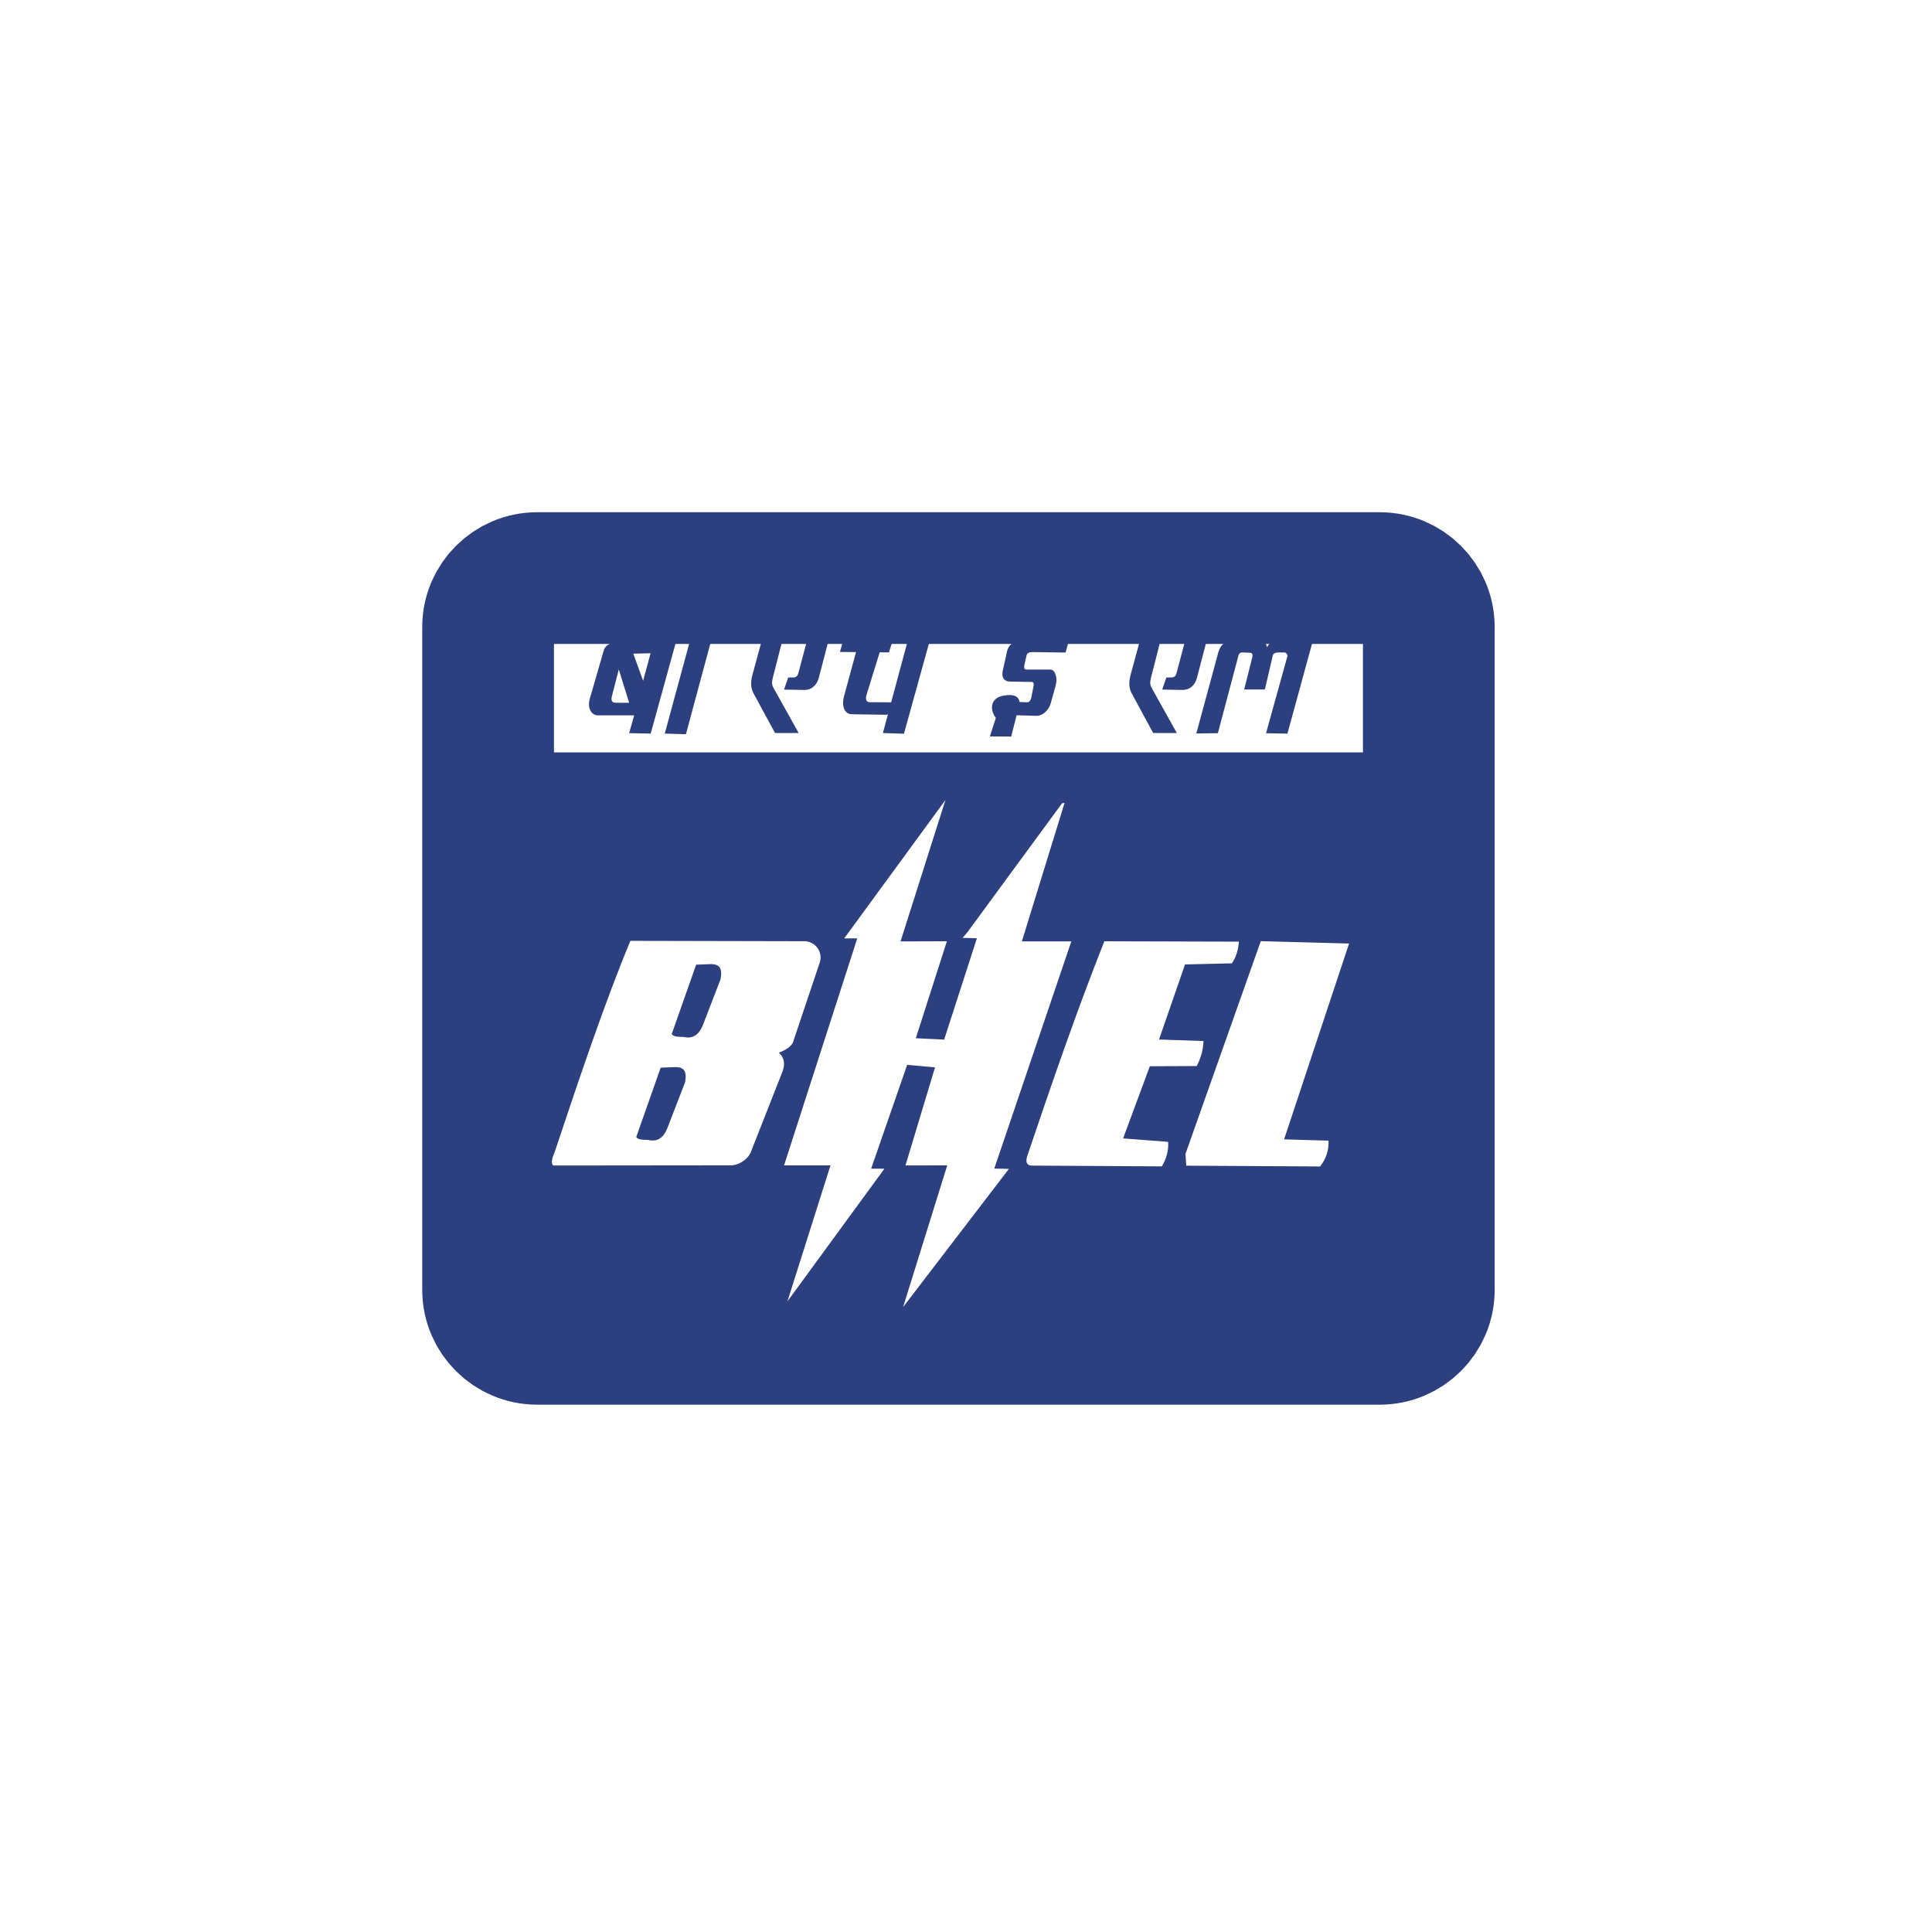 <svg width="128" height="128" viewBox="0 0 128 128" fill="none" xmlns="http://www.w3.org/2000/svg">
<rect width="128" height="128" fill="white"/>
<path d="M35.588 38.3H91.412C93.2 38.3 94.662 39.755 94.662 41.533V85.467C94.662 87.245 93.199 88.7 91.412 88.7H35.588C33.8 88.7 32.338 87.245 32.338 85.467V41.533C32.338 39.755 33.8 38.3 35.588 38.3V38.3Z" fill="white" stroke="#2C3F7E" stroke-width="8.727" stroke-miterlimit="2.613"/>
<path d="M94.662 49.85V85.51C94.662 87.263 93.198 88.7 91.412 88.7H35.588C33.803 88.7 32.338 87.264 32.338 85.51V49.85H94.662V49.85Z" fill="#2C3F7E"/>
<path d="M41.765 62.334L53.381 62.359C54.119 62.448 54.52 63.144 54.308 63.775L52.524 69.094C52.369 69.371 52.03 69.574 51.605 69.744C52.002 70.119 52.019 70.563 51.821 71.045C51.096 72.888 50.488 74.438 49.763 76.281C49.626 76.729 48.96 77.256 48.324 77.206L36.667 77.218C36.508 77.114 36.53 76.829 36.749 76.326C38.457 71.196 40.156 66.186 41.765 62.334V62.334ZM43.771 70.736L42.156 75.32C42.194 75.46 42.454 75.528 42.936 75.522C43.514 75.664 43.972 75.428 44.253 74.642L45.386 71.708C45.534 70.956 45.305 70.669 44.662 70.7L43.771 70.736V70.736ZM46.121 63.913L44.507 68.497C44.544 68.638 44.804 68.704 45.286 68.699C45.866 68.84 46.322 68.605 46.605 67.818L47.736 64.885C47.885 64.133 47.656 63.846 47.013 63.877L46.121 63.913V63.913ZM62.639 53L55.933 62.169H56.796L51.946 77.21L55.022 77.211L52.17 86.218L58.595 77.43L57.714 77.429L60.102 70.55L61.948 70.713L59.99 77.213L62.757 77.21L59.831 86.6L66.842 77.442L65.874 77.42L70.978 62.369H67.701L70.53 53.196L70.365 53.217L64.084 61.775L63.772 62.136L64.723 62.162L62.553 68.875L60.675 68.786L62.733 62.361L59.663 62.37L62.639 53V53ZM73.166 62.362L82.083 62.387C82.033 62.981 81.874 63.459 81.609 63.823L78.511 63.897L76.788 68.871L79.735 68.971C79.713 69.58 79.548 70.126 79.285 70.628L76.179 70.642L74.409 75.422L77.392 75.652C77.432 76.214 77.282 76.754 76.975 77.275L68.323 77.224C68.064 77.195 67.925 77.041 68.05 76.611C69.688 71.761 71.348 66.945 73.166 62.362V62.362ZM83.53 62.355L89.38 62.511L85.074 75.486L88.018 75.571C88.048 76.229 87.842 76.791 87.46 77.281L78.593 77.23L78.543 76.442L83.53 62.355" fill="white"/>
<path fill-rule="evenodd" clip-rule="evenodd" d="M37.812 41.039H43.801L44.114 39.929C44.248 39.615 44.526 39.431 44.947 39.375L47.247 39.416C47.609 39.423 47.814 39.844 47.731 40.152L47.492 41.039H48.921L48.744 41.831H47.279L45.445 48.644L44.043 48.601L45.881 41.831H44.978L43.109 48.602L41.683 48.574L42.014 47.395H39.618C39.178 47.395 38.901 46.898 39.07 46.312L39.994 43.113C40.13 42.64 40.607 42.538 41.249 42.525L43.346 42.479L43.417 42.479H43.418L43.578 41.831H37.62L37.812 41.039L37.812 41.039ZM50.71 41.547L49.856 44.693C49.73 45.155 49.722 45.565 49.923 45.936L51.347 48.563L52.914 48.565L51.268 45.614C51.148 45.397 51.107 45.272 51.213 44.855L52.084 41.444L51.985 41.831H53.627L53.648 41.754L52.901 44.567C52.858 44.728 52.806 44.85 52.608 44.881L52.22 44.886L51.945 45.687L53.287 45.71C53.75 45.718 54.114 45.419 54.251 44.895L55.049 41.831H60.307L59.041 46.53L57.637 46.523C57.277 46.52 57.378 46.137 57.419 46.005L58.281 43.217L58.895 43.223L59.143 42.439L55.871 42.396L55.65 43.194L56.714 43.203L55.911 46.157C55.757 46.722 55.919 47.314 56.44 47.322L58.79 47.354L58.84 47.278L58.494 48.565L59.889 48.611L61.818 41.648L61.766 41.831H62.991L63.169 41.039H50.014L49.825 41.831H50.633L50.71 41.547V41.547ZM83.879 48.578L85.306 43.434C85.262 43.336 85.2 43.225 85.106 43.225H84.737C84.507 43.225 84.36 43.287 84.328 43.423L83.8 45.681H82.43L82.926 43.708C82.962 43.568 83.069 43.262 82.838 43.251L82.343 43.225C82.158 43.215 82.081 43.317 82.058 43.405L80.688 48.574L79.26 48.593L80.723 43.199C80.843 42.757 81.188 42.444 81.563 42.444H83.466C83.784 42.456 83.904 42.631 83.934 42.88C84.114 42.601 84.31 42.382 84.575 42.4H85.154C85.334 42.4 85.492 42.433 85.566 42.496L85.904 41.276L85.75 41.831H80.104L79.305 44.895C79.169 45.419 78.805 45.718 78.341 45.71L77 45.687L77.273 44.886L77.662 44.881C77.861 44.85 77.912 44.728 77.956 44.567L78.702 41.754L78.682 41.831H77.039L77.138 41.444L76.268 44.855C76.162 45.272 76.202 45.397 76.323 45.614L77.968 48.565L76.401 48.563L74.978 45.936C74.776 45.565 74.785 45.155 74.91 44.693L75.764 41.547L75.687 41.831H74.766L74.955 41.039H88.324L88.119 41.831H87.15L87.276 41.37L85.295 48.605L83.879 48.578V48.578ZM65.582 48.79L65.977 47.562C65.513 46.939 65.679 46.233 66.459 46.092C67.282 45.943 67.492 46.204 67.549 46.511L68.063 46.528C68.183 46.531 68.27 46.419 68.315 46.267L68.462 45.526C68.499 45.342 68.517 45.182 68.34 45.18L66.915 45.156C66.482 45.148 66.35 44.835 66.432 44.459L66.718 43.152C66.808 42.745 67.151 42.447 67.613 42.453L69.141 42.472C69.363 42.475 69.363 42.303 69.406 42.142L69.489 41.831H64.065L64.254 41.039H69.7L69.962 40.057C70.053 39.718 70.311 39.346 70.788 39.35L73.19 39.374C73.706 39.549 73.704 39.986 73.468 40.573L72.082 40.608L72.202 40.144L71.454 40.13L71.202 41.039H73.869L73.692 41.831H70.984L70.596 43.232L68.388 43.203C68.194 43.2 68.05 43.265 68.017 43.407L67.872 44.034C67.831 44.214 67.853 44.36 68.007 44.36L69.585 44.359C69.91 44.359 70.079 44.916 69.946 45.396L69.61 46.608C69.492 47.038 69.082 47.439 68.658 47.426L67.353 47.386L66.993 48.8L65.582 48.79V48.79ZM45.197 41.039L45.406 40.284C45.434 40.153 45.458 40.124 45.62 40.131L46.233 40.148C46.317 40.162 46.32 40.233 46.299 40.292L45.998 41.4L46.096 41.039H45.197V41.039ZM41.682 46.56H40.814C40.561 46.56 40.456 46.452 40.546 46.1L40.997 44.349L40.848 43.87L41.682 46.56ZM41.958 43.306L43.101 43.281L42.609 45.103L41.958 43.306Z" fill="#2C3F7E"/>
</svg>
